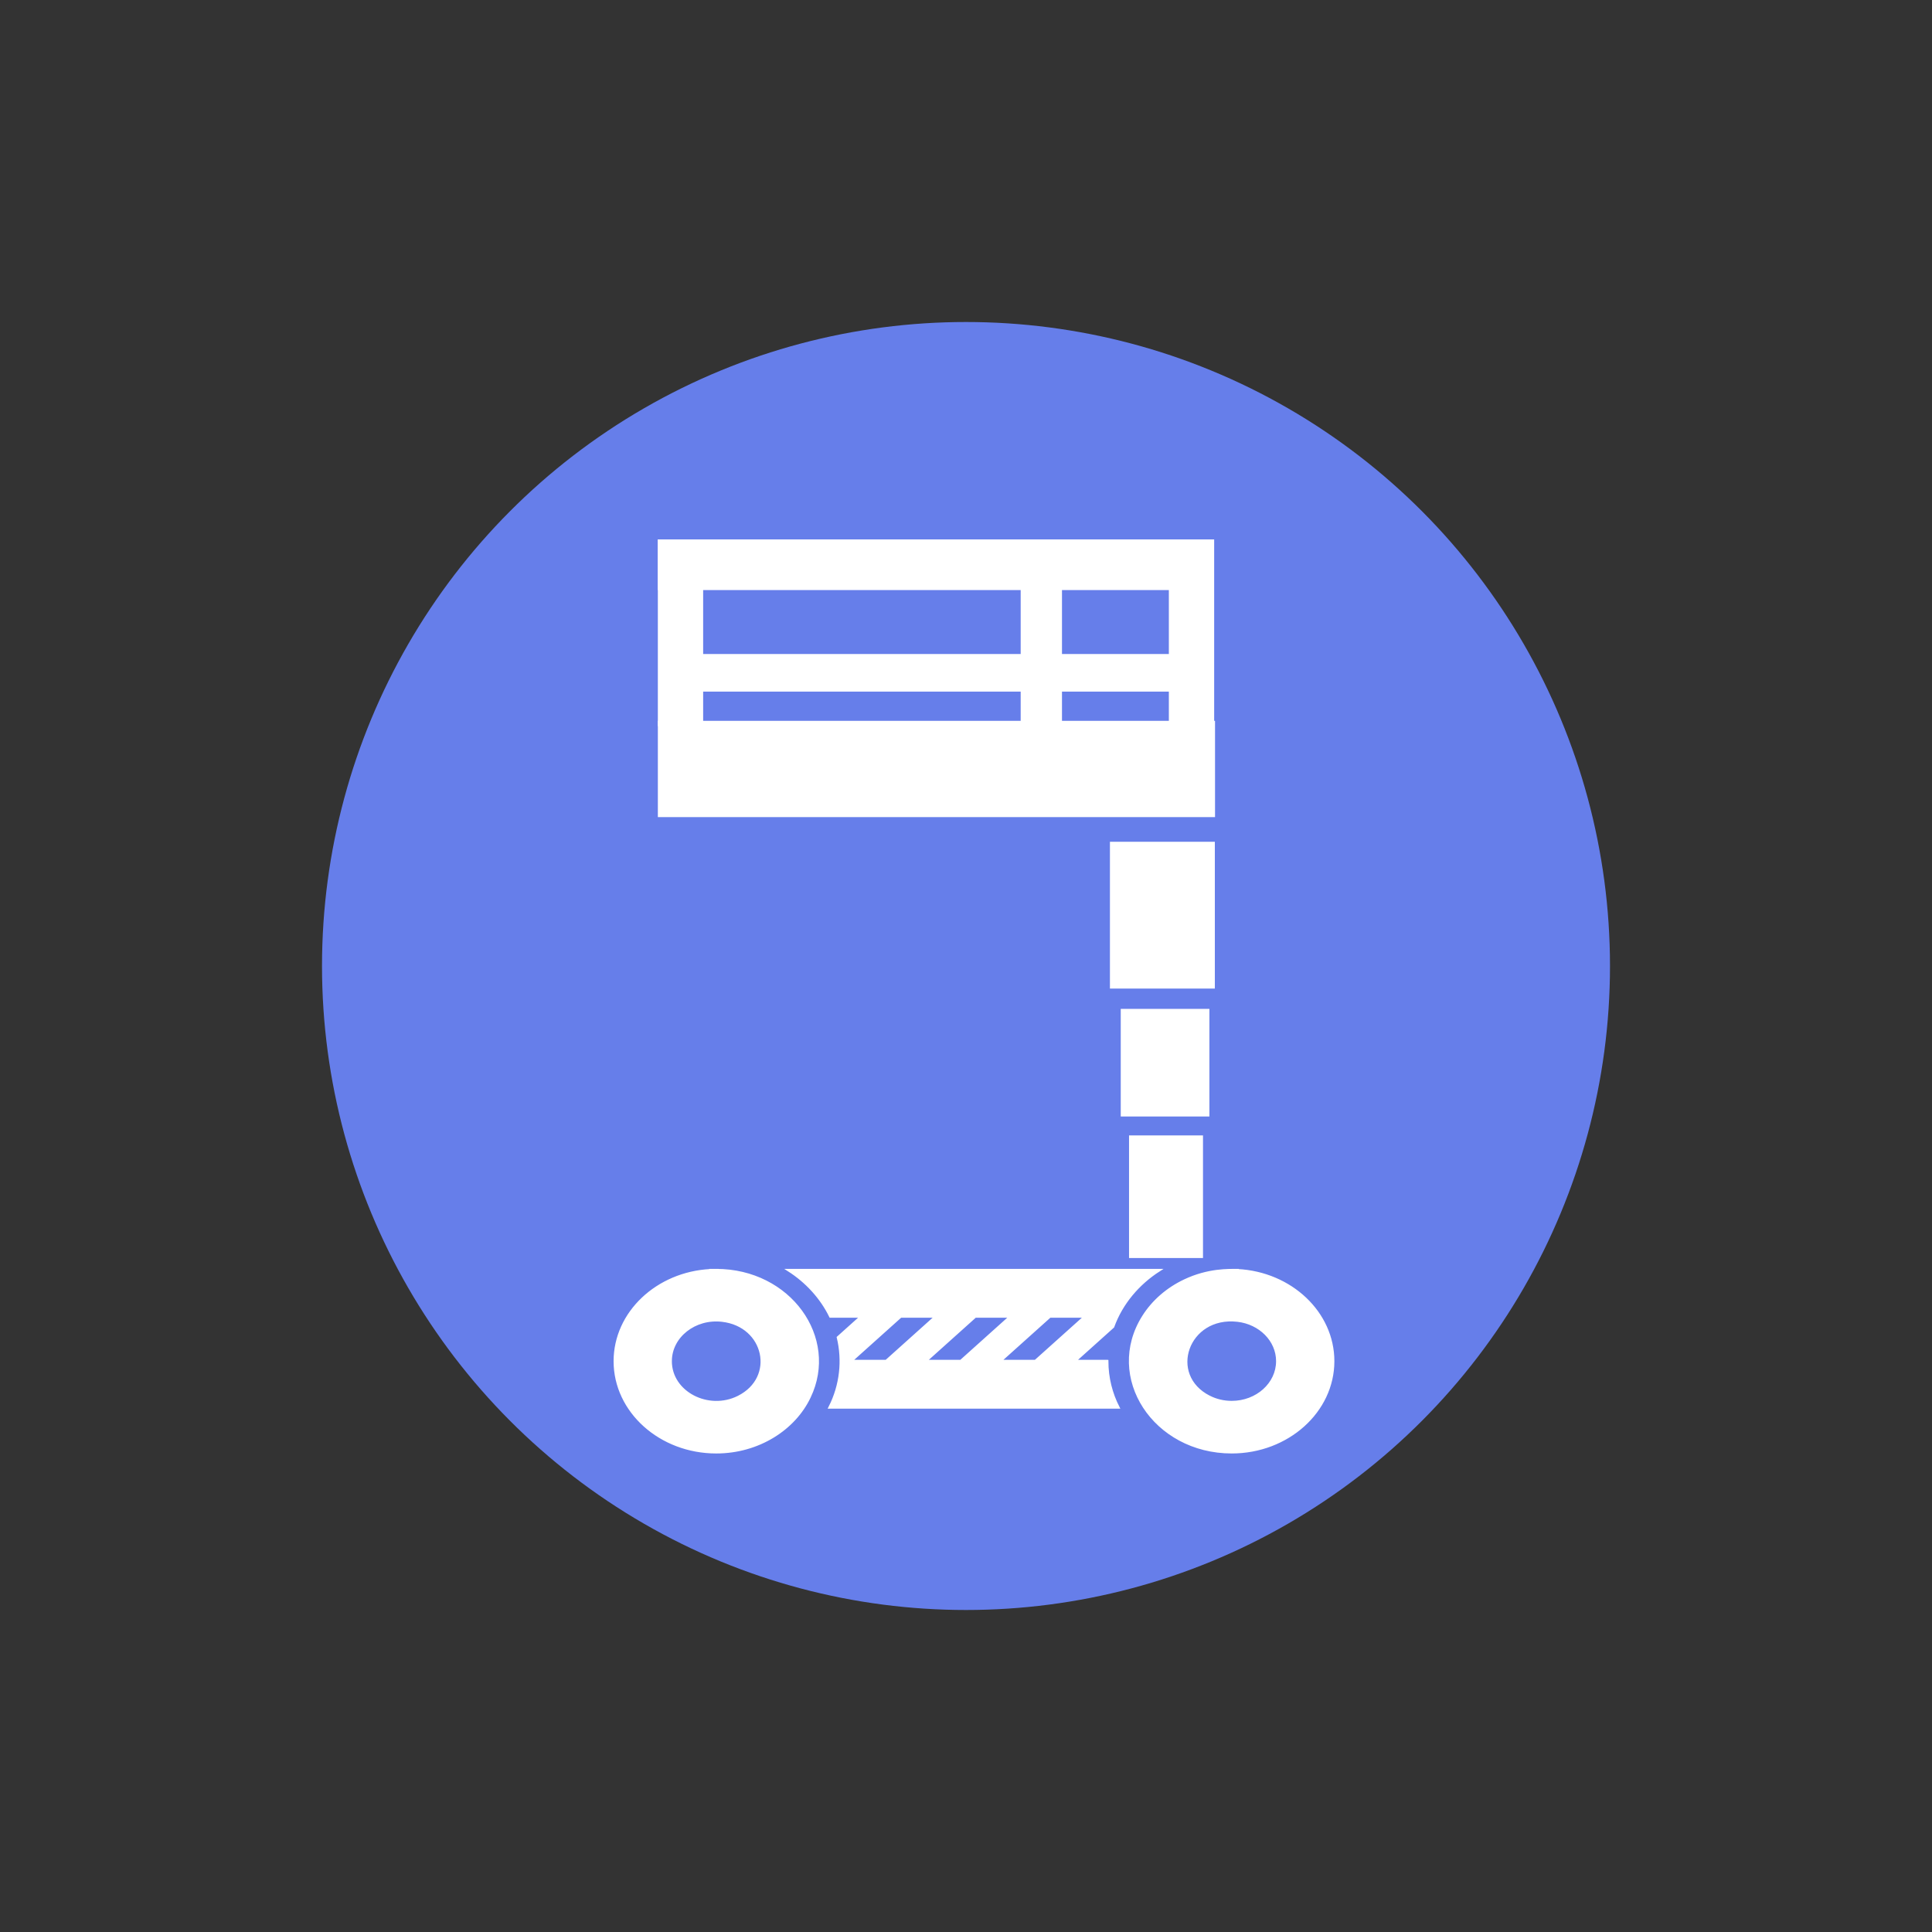 <svg xmlns="http://www.w3.org/2000/svg" viewBox="0 0 100 100">
  <rect x="0" y="0" width="100" height="100" fill="#333333" stroke="none"/>
  <circle cx="50" cy="50" r="33.333" fill="#667eea"/>
  <g fill="#ffffff" stroke="#ffffff">
    <g transform="matrix(.119 0 0 .119 19.44 -16.93)">
      <path d="m374.9 694.8v-0.063c-3.861 0-12.74-0.327-23 4.533-7.509 3.55-13.75 8.984-17.92 15.6-16.64 26.31 4.694 59.04 38.4 59.04 24.31 0 44.1-17.76 44.1-39.59 0-21.07-18.43-38.35-41.57-39.53zm-12.22 55.08c-18.74-9.429-9.644-35.75 12.22-33.24 9.77 1.111 17.33 8.603 17.33 17.68 0 9.869-8.921 17.82-19.85 17.82-3.519 0-6.827-0.82-9.694-2.265zm-214.5-55.15h-2.524v0.063c-23.15 1.178-41.58 18.46-41.58 39.53 0 21.83 19.78 39.59 44.1 39.59 18.31 0 33.98-10.12 40.55-24.03 12.34-25.78-8.648-55.15-40.55-55.15zm-19.86 39.59c0-10.75 10.52-19.05 22.38-17.68 18.91 2.15 23.83 24.85 7.165 33.24-13.09 6.597-29.55-1.872-29.55-15.56zm189.8-0.04h-14.02l16.65-14.95c3.704-10.26 11.05-18.82 20.09-24.6h-161.2c7.758 4.956 14.2 11.93 18.2 20.14h13.46l-10.16 9.124c2.404 9.916 1.338 20.71-3.61 30.42h125.5c-3.06-6.007-4.842-12.84-4.842-20.13zm-78.92 0 21.63-19.41h15.36l-21.63 19.41zm47.8 0h-15.35l21.63-19.41h15.36zm-58.62-19.41h15.35l-21.63 19.41h-15.35z" stroke-width="1.109"/>
    </g>
    <g>
      <rect x="59.2" y="59.53" width="2.306" height="4.824" stroke-width="1.522"/>
      <rect x="58.8" y="53.01" width="3.008" height="3.989" stroke-width="1.581"/>
      <rect x="58.45" y="44.57" width="3.43" height="5.598" stroke-width="2"/>
      <rect x="35.05" y="38.31" width="26.84" height="2.984" stroke-width="1.999"/>
      <g stroke-width="2">
        <rect x="61.5" y="28.92" width=".345" height="7.665"/>
        <rect x="35.05" y="28.92" width=".345" height="7.665"/>
        <rect x="35.05" y="28.92" width="24.79" height=".622"/>
        <rect x="53.83" y="29.96" width=".138" height="8.77"/>
      </g>
      <rect x="35.7" y="34.79" width="24.69" height=".069" stroke-width="1.877"/>
    </g>
  </g>
</svg>
